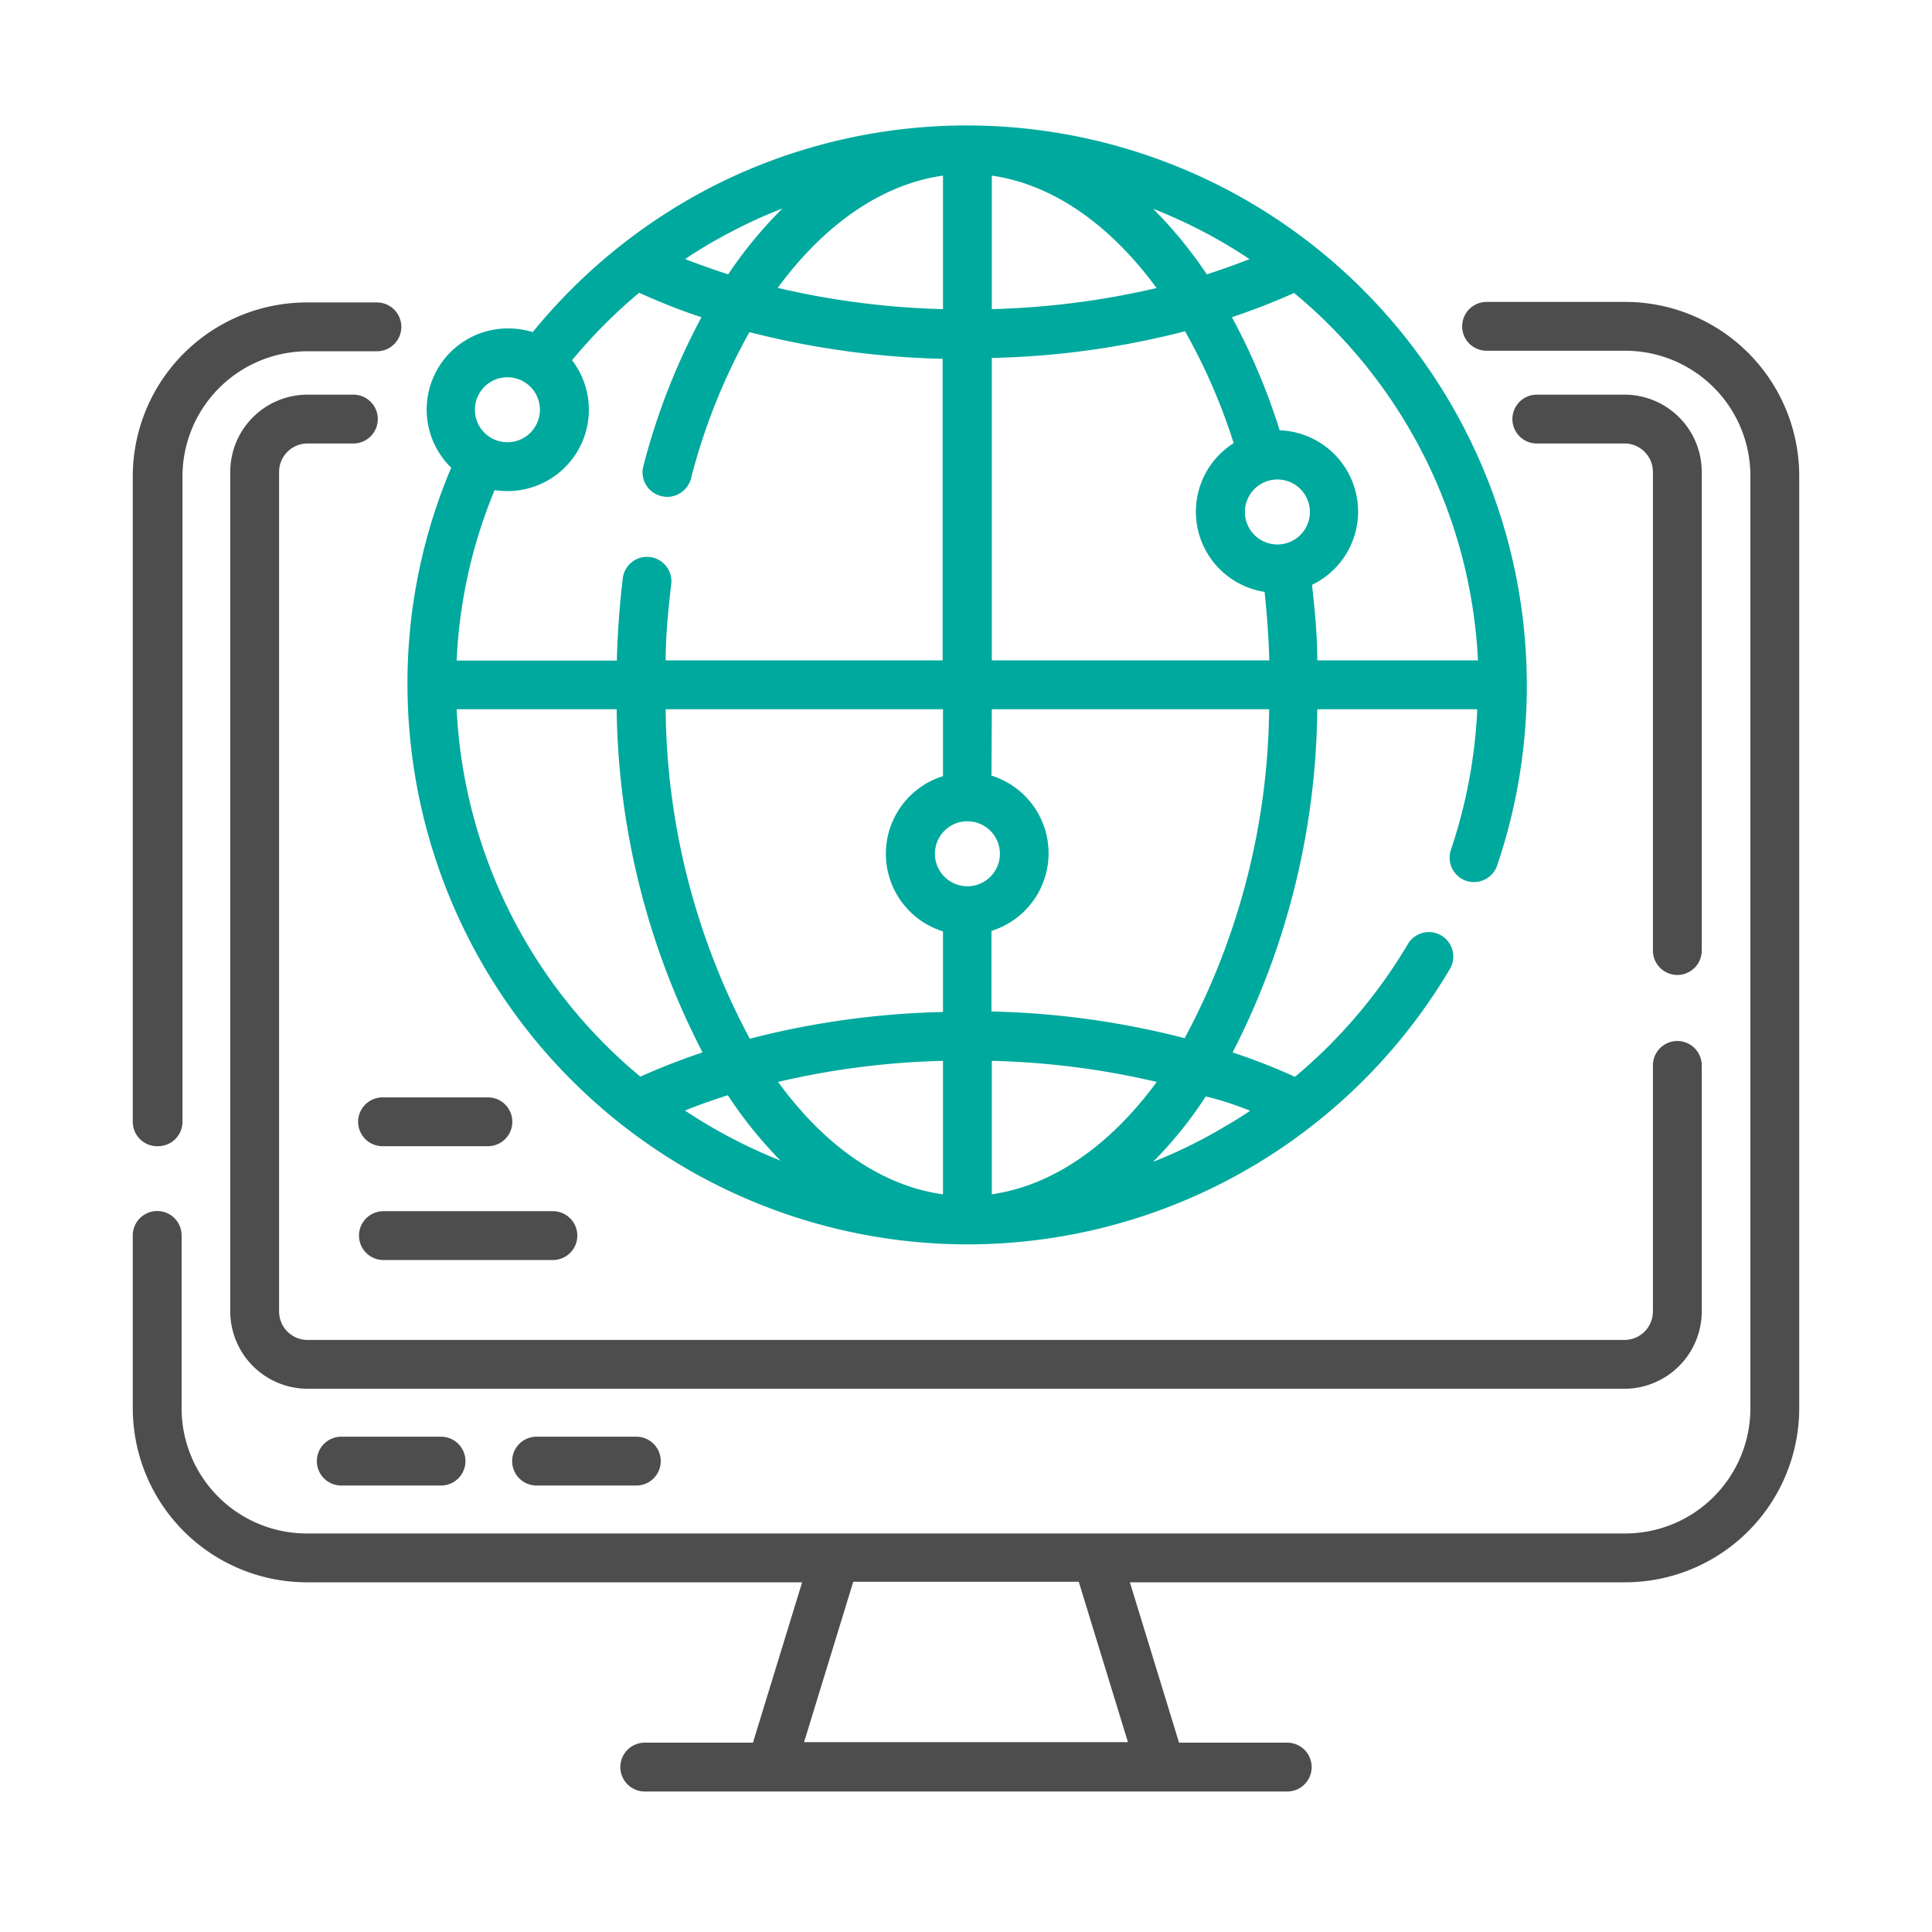 <svg xmlns="http://www.w3.org/2000/svg" width="110" height="110" viewBox="0 0 110 110"><defs><style>.a{fill:#4d4d4d;}.b{fill:#00a99d;}</style></defs><path class="a" d="M92.54,17.19h-7.9a1.39,1.39,0,0,0,0,2.78h7.9a7.13,7.13,0,0,1,7.12,7.13V80.18a7.13,7.13,0,0,1-7.12,7.13H17.46a7.13,7.13,0,0,1-7.12-7.13V70.34a1.39,1.39,0,0,0-2.78,0v9.84a9.92,9.92,0,0,0,9.9,9.91H45.67l-2.8,9.13H36.71a1.39,1.39,0,0,0,0,2.78H73.29a1.39,1.39,0,0,0,0-2.78H67.13l-2.8-9.13H92.54a9.92,9.92,0,0,0,9.9-9.91V27.1a9.91,9.91,0,0,0-9.9-9.91Zm-46.76,82,2.8-9.13H61.42l2.8,9.13Z"/><path class="a" d="M9,65.26a1.39,1.39,0,0,0,1.39-1.39V27.1A7.13,7.13,0,0,1,17.46,20h4a1.39,1.39,0,1,0,0-2.78h-4a9.91,9.91,0,0,0-9.9,9.91V63.87A1.39,1.39,0,0,0,9,65.26Z"/><path class="a" d="M96.89,26.87a4.4,4.4,0,0,0-4.39-4.4h-5a1.39,1.39,0,0,0,0,2.78h5a1.62,1.62,0,0,1,1.61,1.62V54.12a1.39,1.39,0,1,0,2.78,0Z"/><path class="a" d="M96.89,74.66v-14a1.39,1.39,0,0,0-2.78,0v14a1.62,1.62,0,0,1-1.61,1.63h-75a1.62,1.62,0,0,1-1.61-1.63V26.87a1.62,1.62,0,0,1,1.61-1.62h2.62a1.39,1.39,0,1,0,0-2.78H17.5a4.4,4.4,0,0,0-4.39,4.4V74.66a4.41,4.41,0,0,0,4.39,4.41h75A4.41,4.41,0,0,0,96.89,74.66Z"/><path class="a" d="M19.43,81.8a1.39,1.39,0,1,0,0,2.78h5.68a1.39,1.39,0,1,0,0-2.78Z"/><path class="a" d="M30.55,81.8a1.39,1.39,0,1,0,0,2.78h5.68a1.39,1.39,0,1,0,0-2.78Z"/><path class="b" d="M55.08,70.85A31.93,31.93,0,0,0,82.55,55.17a1.39,1.39,0,0,0-2.39-1.42,29.35,29.35,0,0,1-6.43,7.56,35.85,35.85,0,0,0-3.55-1.39A43.6,43.6,0,0,0,75,40.38h9.11a29.11,29.11,0,0,1-1.5,8,1.39,1.39,0,0,0,.87,1.77,1.31,1.31,0,0,0,.44.07,1.39,1.39,0,0,0,1.32-.94A31.89,31.89,0,0,0,40.64,10.58a32.12,32.12,0,0,0-10.31,8.33,4.59,4.59,0,0,0-1.39-.21,4.62,4.62,0,0,0-3.25,7.93A31.41,31.41,0,0,0,23.2,39,31.91,31.91,0,0,0,55.08,70.85ZM26,40.38h9.11A43.6,43.6,0,0,0,40,59.92q-1.83.61-3.54,1.38A29,29,0,0,1,26,40.38ZM39,63.23c.79-.32,1.61-.61,2.44-.87a24.3,24.3,0,0,0,3,3.72A29.36,29.36,0,0,1,39,63.23ZM53.69,68c-3.43-.47-6.69-2.69-9.39-6.4a45.94,45.94,0,0,1,9.39-1.2Zm0-10.38a48.08,48.08,0,0,0-11,1.52A40.47,40.47,0,0,1,37.9,40.38H53.69v3.81a4.63,4.63,0,0,0,0,8.84v4.56ZM56.47,68v-7.6a45.94,45.94,0,0,1,9.39,1.2C63.16,65.28,59.9,67.5,56.47,68Zm14.68-4.74c-.46.31-.94.61-1.43.89a27.7,27.7,0,0,1-4.07,2,23.31,23.31,0,0,0,3-3.72C69.54,62.63,70.36,62.92,71.15,63.23ZM72.72,31a1.85,1.85,0,1,1,1.86-1.85A1.85,1.85,0,0,1,72.72,31ZM84.15,37.6H75c0-1.45-.14-2.89-.3-4.3a4.63,4.63,0,0,0-1.84-8.8,36.43,36.43,0,0,0-2.72-6.44q1.83-.61,3.54-1.38A29,29,0,0,1,84.15,37.6Zm-13-22.85c-.79.31-1.6.6-2.44.87a24.65,24.65,0,0,0-2.53-3.19l-.52-.54A28.9,28.9,0,0,1,71.14,14.75ZM56.47,10c3.45.49,6.72,2.77,9.38,6.4a46.45,46.45,0,0,1-9.38,1.2Zm0,10.38a48.08,48.08,0,0,0,11-1.52,33.5,33.5,0,0,1,2.77,6.37A4.62,4.62,0,0,0,72,33.7q.21,1.94.27,3.9H56.47Zm0,20H72.26a40.47,40.47,0,0,1-4.81,18.73,48.08,48.08,0,0,0-11-1.52V53a4.63,4.63,0,0,0,0-8.84Zm-1.39,6.38a1.85,1.85,0,1,1-1.85,1.85A1.85,1.85,0,0,1,55.08,46.76ZM53.69,10v7.6a46.13,46.13,0,0,1-9.41-1.21C46.94,12.77,50.21,10.49,53.69,10ZM41.9,13.06a27.19,27.19,0,0,1,2.65-1.19,24.22,24.22,0,0,0-3.09,3.75c-.84-.27-1.65-.56-2.45-.87A26.92,26.92,0,0,1,41.9,13.06Zm-13,8.42a1.85,1.85,0,1,1-1.86,1.85A1.85,1.85,0,0,1,28.94,21.48Zm-.77,6.42a4.81,4.81,0,0,0,.77.06,4.63,4.63,0,0,0,3.67-7.45,29.49,29.49,0,0,1,3.82-3.84c1.14.51,2.33,1,3.55,1.39a37.93,37.93,0,0,0-3.31,8.48,1.39,1.39,0,0,0,1,1.7,1.48,1.48,0,0,0,.35.05,1.41,1.41,0,0,0,1.35-1,34.73,34.73,0,0,1,3.34-8.38,48.73,48.73,0,0,0,11,1.52V37.6H37.9c0-1.44.15-2.88.31-4.29A1.39,1.39,0,1,0,35.45,33c-.18,1.51-.29,3.06-.33,4.61H26a28.55,28.55,0,0,1,2.16-9.7Z"/><path class="a" d="M27.78,62.48h-6a1.39,1.39,0,0,0,0,2.78h6a1.39,1.39,0,1,0,0-2.78Z"/><path class="a" d="M20.44,70.35a1.39,1.39,0,0,0,1.39,1.39h9.65a1.39,1.39,0,0,0,0-2.78H21.83A1.39,1.39,0,0,0,20.44,70.35Z"/></svg>